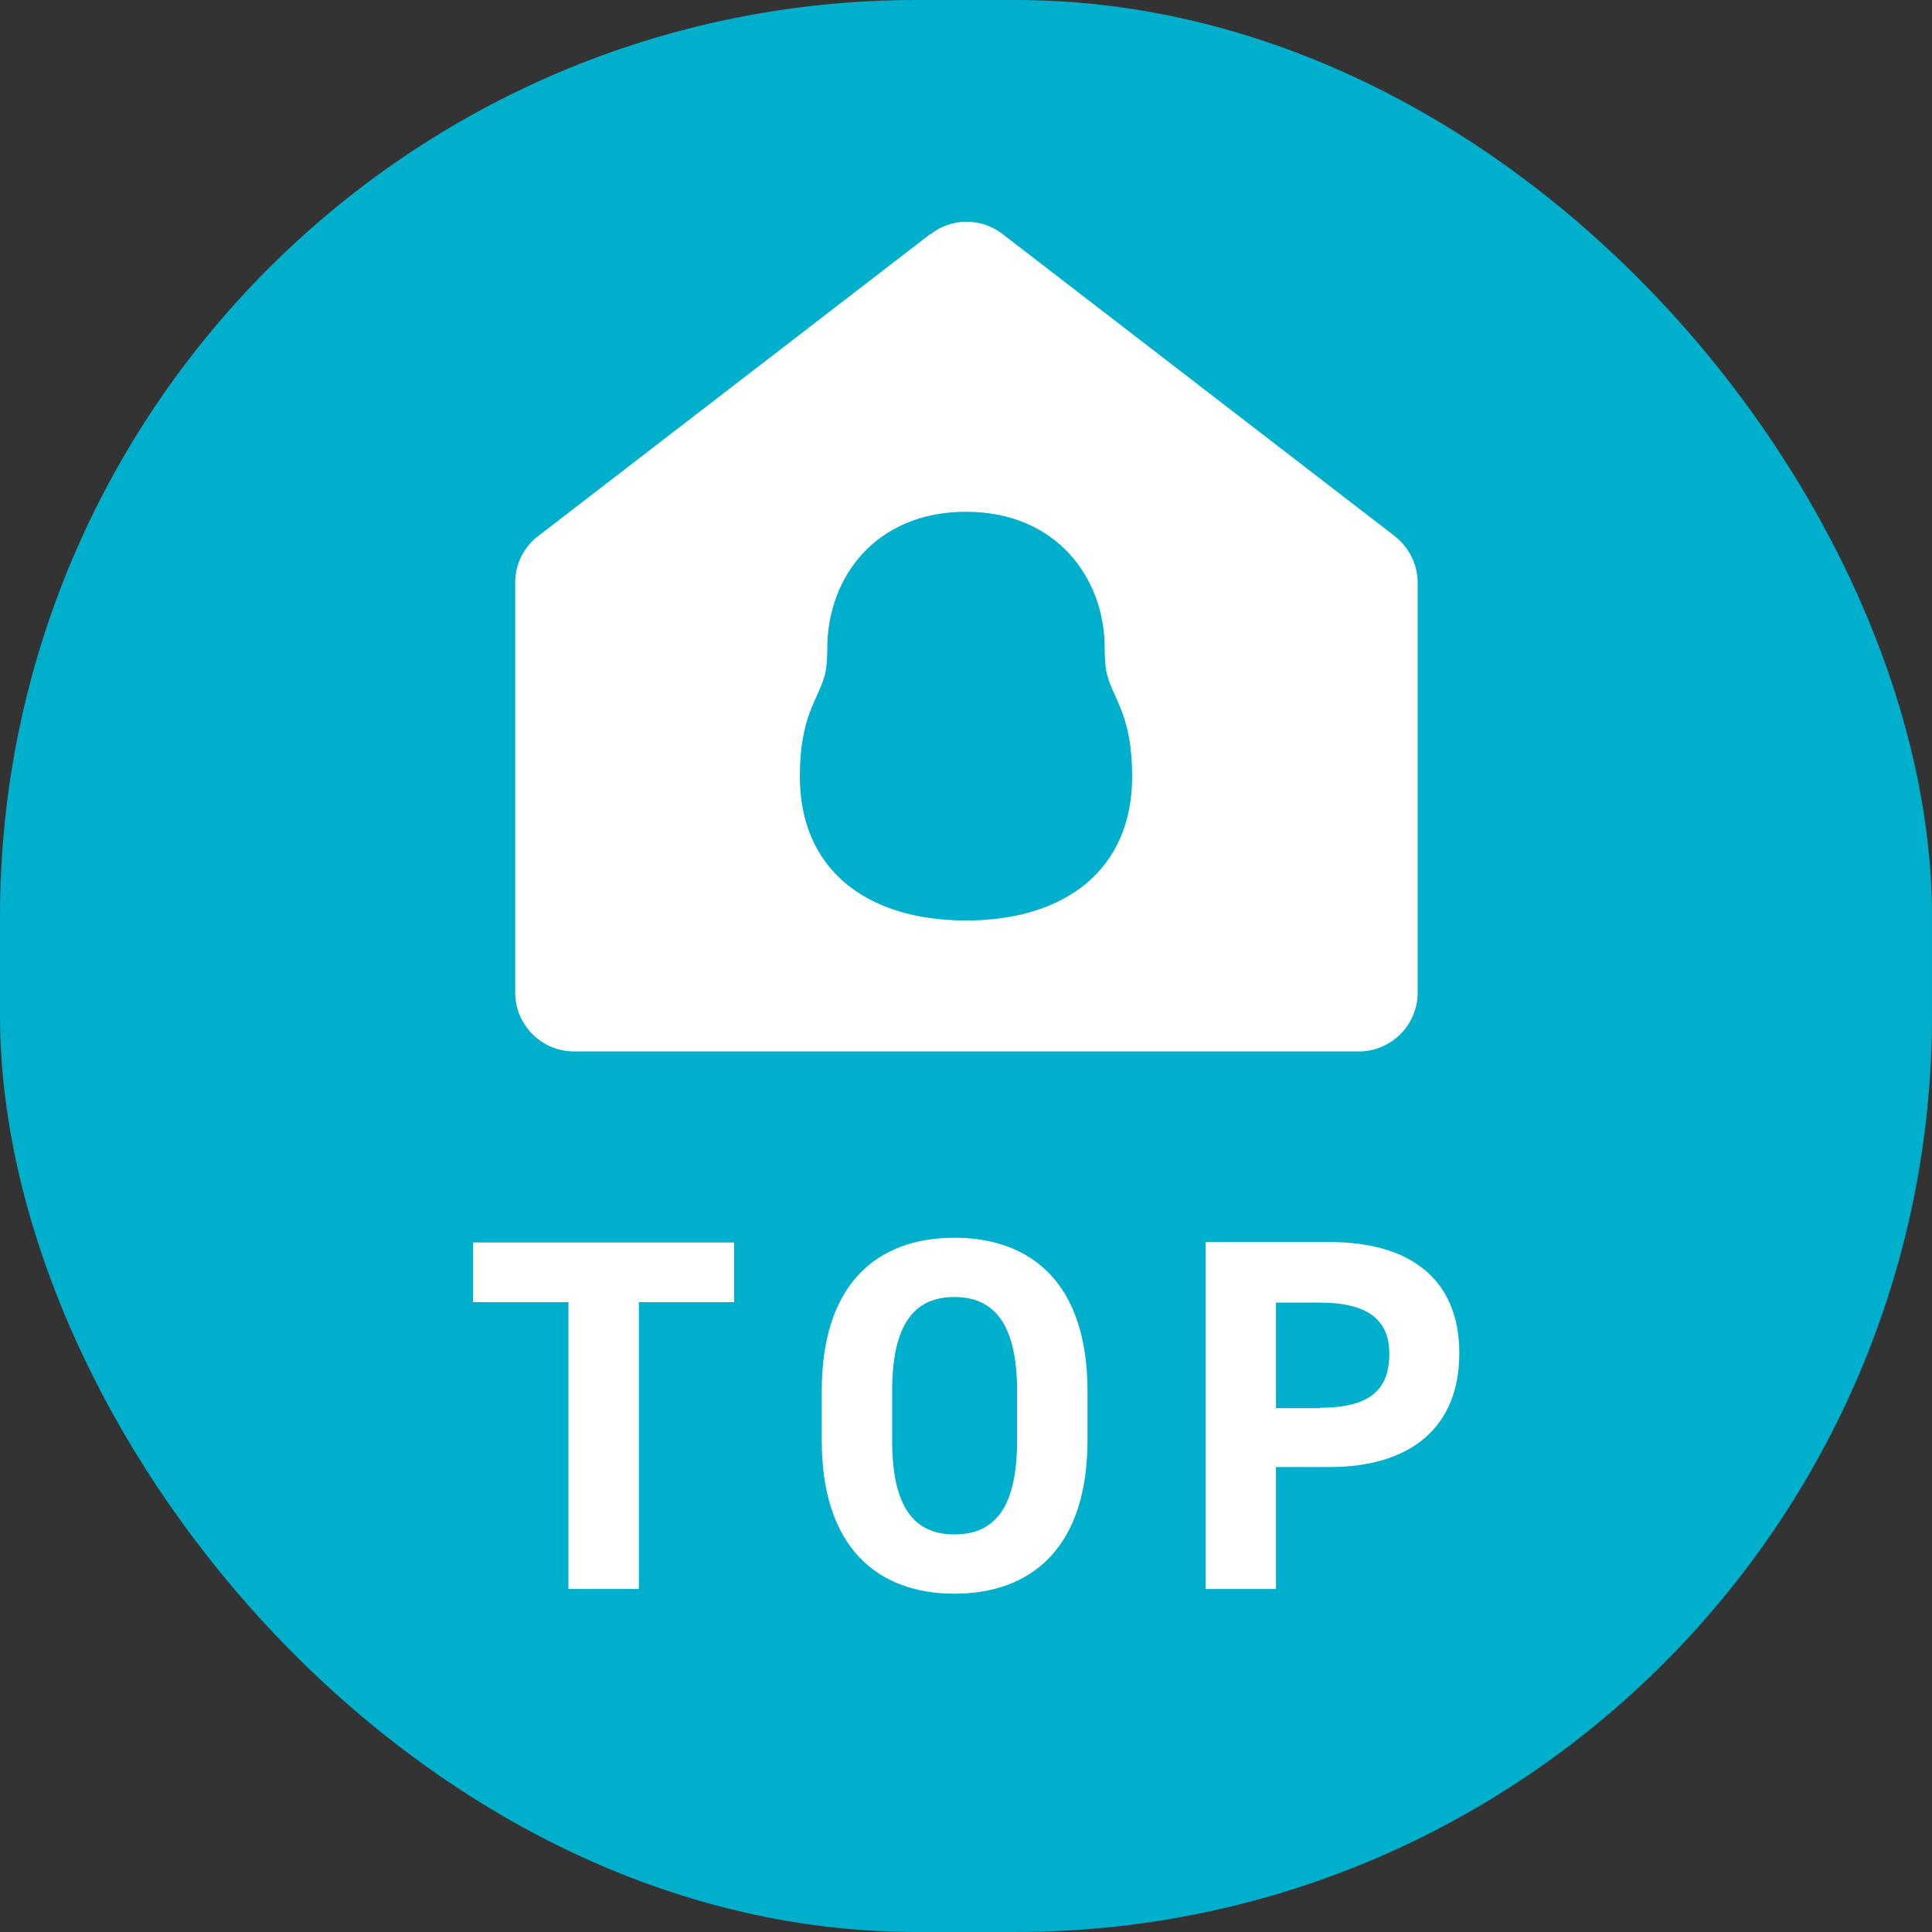 <?xml version="1.0" encoding="UTF-8"?><svg id="b" xmlns="http://www.w3.org/2000/svg" width="45" height="45" viewBox="0 0 45 45"><rect x="0" y="0" width="45" height="45" fill="#333333" stroke="none"/><g id="c"><rect x="0" y="0" width="45" height="45" rx="21.35" ry="21.35" fill="#00afcc" stroke-width="0"/><path d="m21.67,5.45l-9.14,7.04c-.34.26-.53.66-.53,1.08v9.55c0,.75.61,1.37,1.37,1.37h18.28c.75,0,1.37-.61,1.37-1.37v-9.55c0-.42-.2-.82-.53-1.08l-9.14-7.04c-.49-.38-1.18-.38-1.67,0Z" fill="#fff" stroke-width="0"/><path d="m26.37,18.09c0-1.41-.42-1.78-.58-2.36-.06-.2-.06-.62-.06-.64,0-1.61-1.11-3.17-3.23-3.17s-3.23,1.55-3.23,3.17c0,.02,0,.44-.06.64-.16.58-.58.95-.58,2.36,0,2.14,1.53,3.35,3.87,3.35s3.87-1.21,3.87-3.35Z" fill="#00afcc" stroke-width="0"/><path d="m17.1,28.94v1.39h-2.22v6.68h-1.64v-6.68h-2.22v-1.39h6.09Z" fill="#fff" stroke-width="0"/><path d="m22.23,37.12c-1.81,0-3.09-1.1-3.09-3.57v-1.15c0-2.49,1.28-3.57,3.09-3.57s3.1,1.08,3.1,3.57v1.15c0,2.47-1.28,3.57-3.1,3.57Zm-1.45-3.57c0,1.54.5,2.19,1.45,2.19s1.46-.64,1.46-2.19v-1.15c0-1.54-.52-2.19-1.46-2.19s-1.45.64-1.45,2.19v1.15Z" fill="#fff" stroke-width="0"/><path d="m29.72,34.17v2.84h-1.64v-8.08h2.89c1.86,0,3.02.85,3.02,2.59s-1.15,2.65-3.02,2.65h-1.25Zm1.02-1.38c1.14,0,1.62-.4,1.62-1.26,0-.77-.48-1.19-1.62-1.19h-1.02v2.46h1.02Z" fill="#fff" stroke-width="0"/></g></svg>